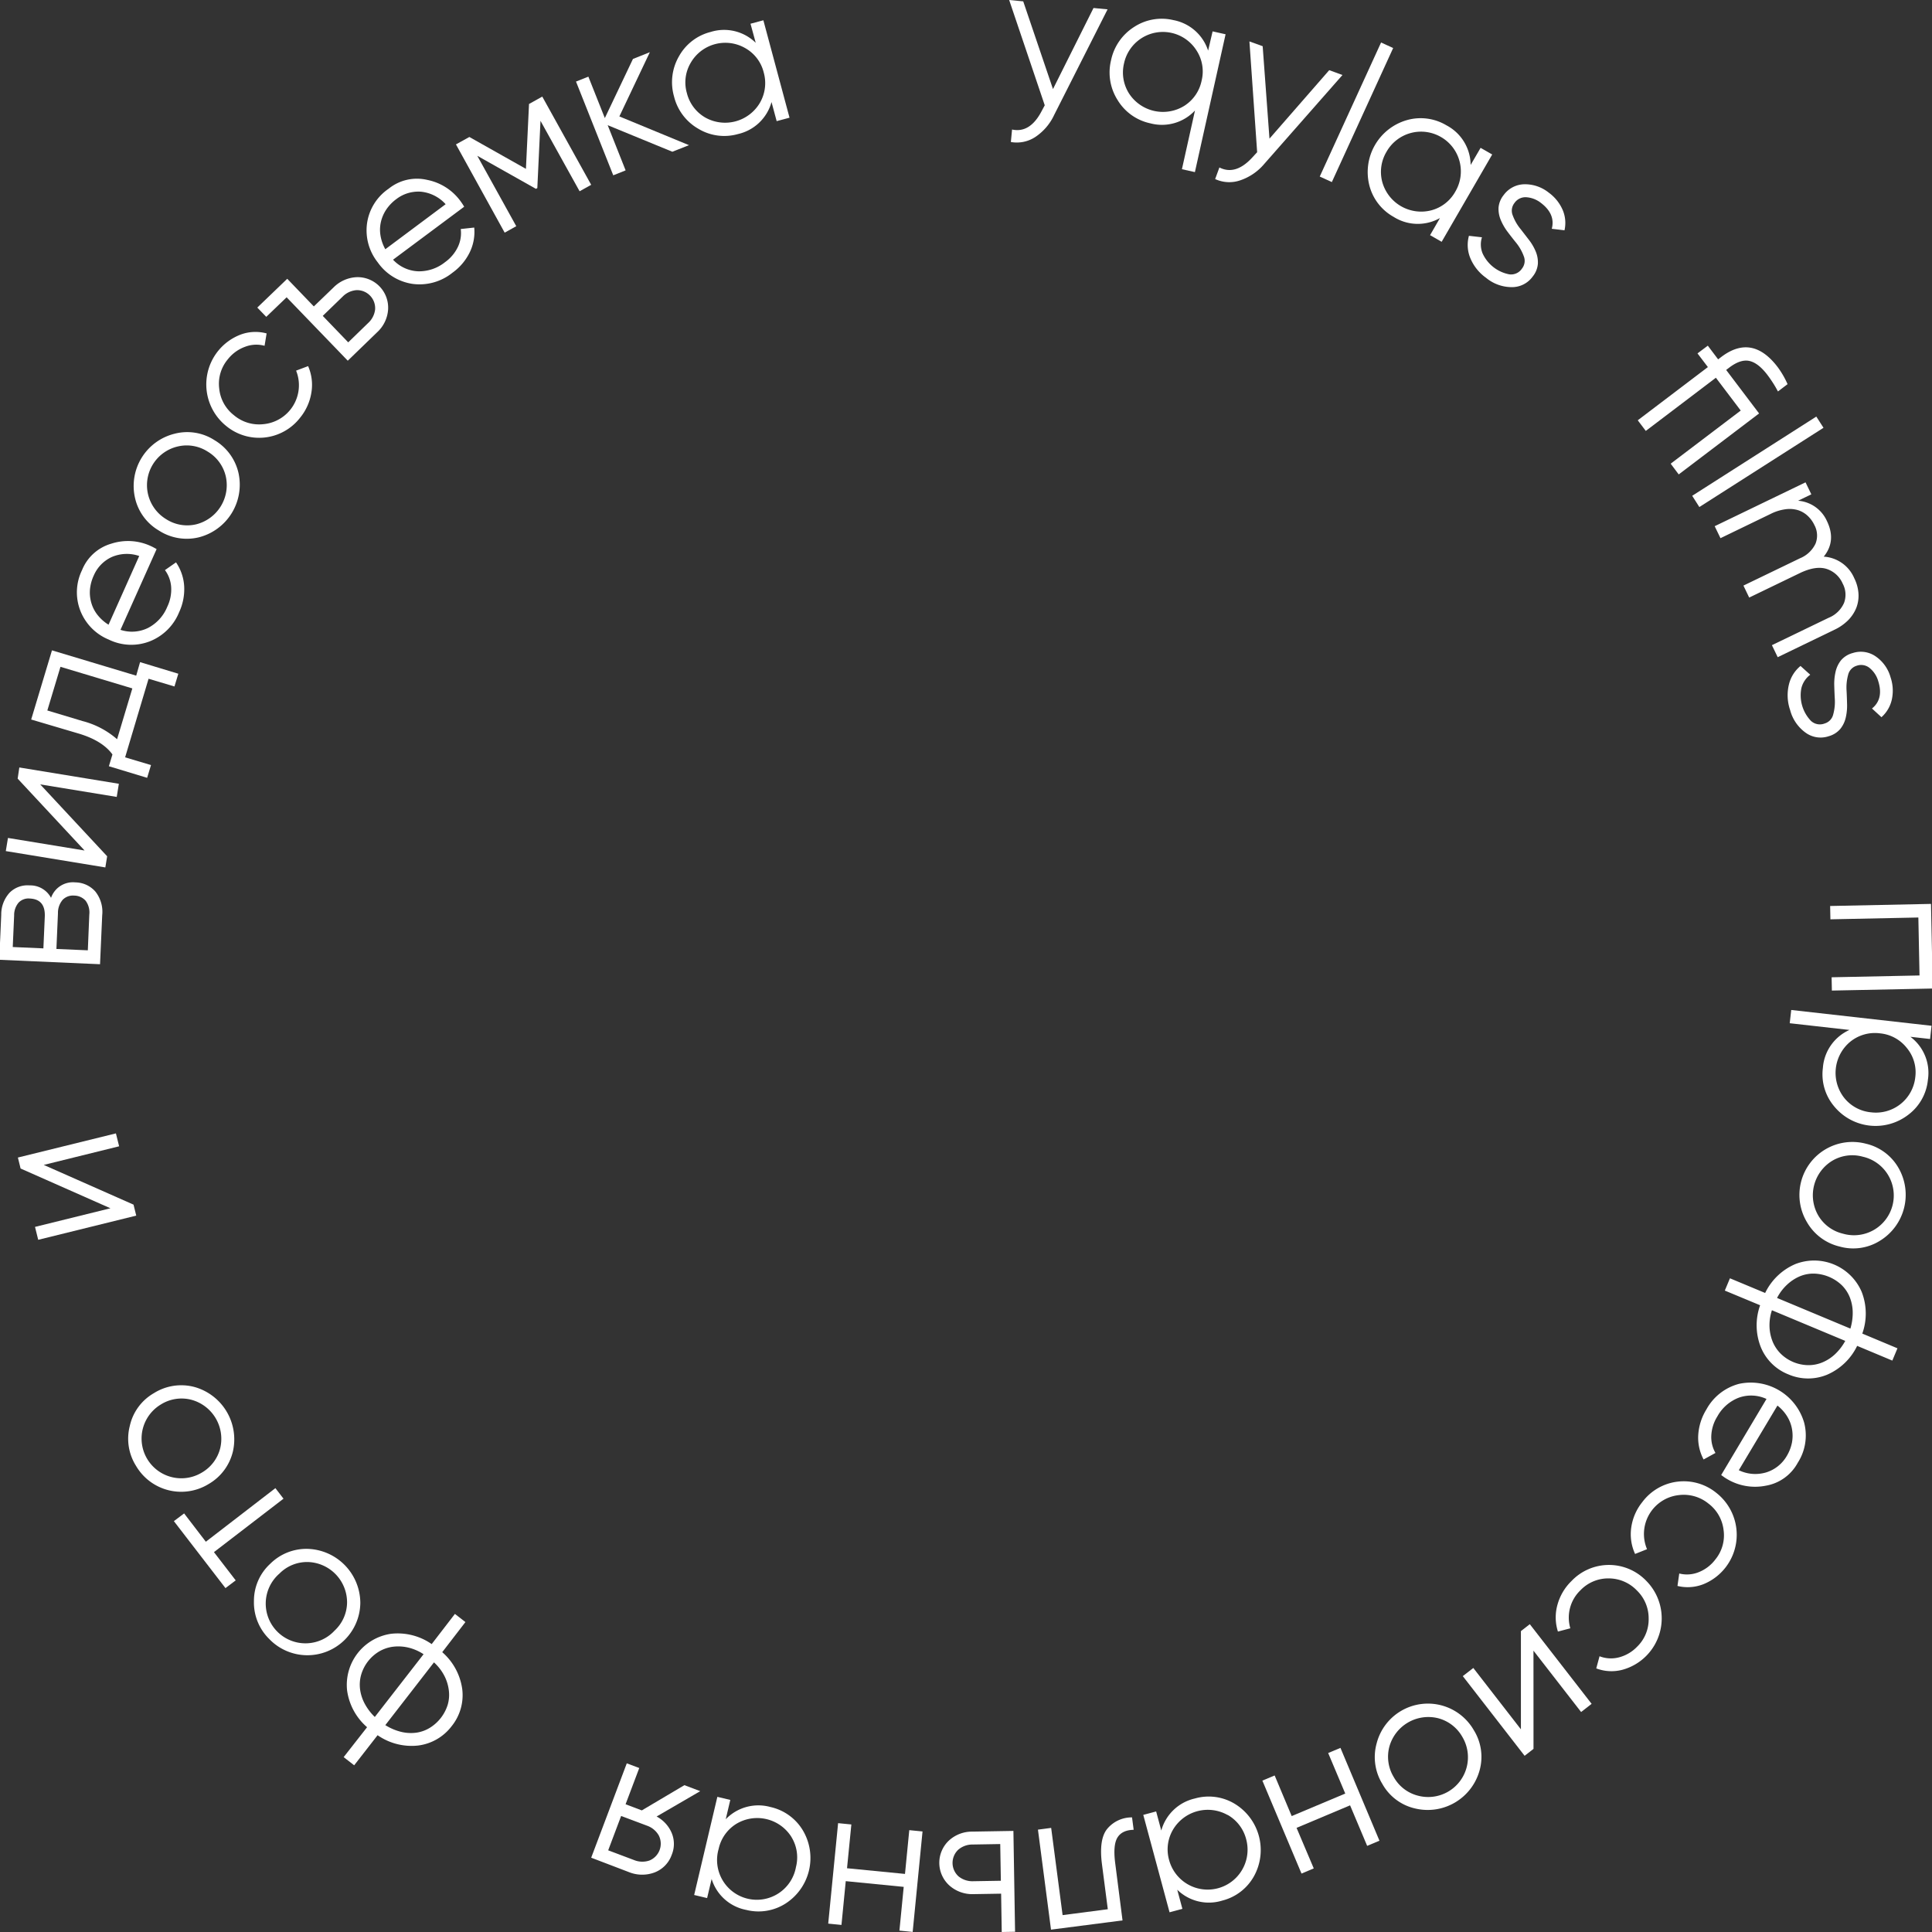 <?xml version="1.0" encoding="UTF-8"?> <svg xmlns="http://www.w3.org/2000/svg" id="Layer_1" data-name="Layer 1" viewBox="0 0 500 500"><rect x="0" y="0" width="500" height="500" fill="#333333" stroke="none"/> <defs> <style>.cls-1{fill:#fff;}</style> </defs> <path class="cls-1" d="M283,2.07l3.64.35L272.82,29.74A13.88,13.88,0,0,1,268,35.41a8.72,8.72,0,0,1-6.39,1.34l.31-3.23q4.62,1,7.63-4.72l.83-1.55L261.17,0l3.64.35,7.7,22.7Z"></path> <path class="cls-1" d="M313.82,8.12l3.36.75-7.94,35.67-3.36-.75,3.38-15.19a11.7,11.7,0,0,1-11.54,3.32,13.06,13.06,0,0,1-8.47-6,13.32,13.32,0,0,1-1.71-10.33A13.44,13.44,0,0,1,293.47,7a13.06,13.06,0,0,1,10.19-1.8,11.71,11.71,0,0,1,9,7.9Zm-21.61,16.1a10.48,10.48,0,0,0,14.27,3.18,10.1,10.1,0,0,0,4.5-6.54,9.94,9.94,0,0,0-1.31-7.78,10.29,10.29,0,0,0-18.77,3.31A10.13,10.13,0,0,0,292.21,24.22Z"></path> <path class="cls-1" d="M344,18.16l3.43,1.25-20.23,23A14,14,0,0,1,321,46.66a8.7,8.7,0,0,1-6.52-.32l1.1-3q4.23,2.14,8.58-2.66l1.19-1.29-2-28.67,3.43,1.24,1.76,23.92Z"></path> <path class="cls-1" d="M341.55,45.69,357.42,11l3.13,1.43L344.68,47.12Z"></path> <path class="cls-1" d="M383.18,38.26l3,1.72L373.1,62.58l-3-1.72,2.56-4.43a11.68,11.68,0,0,1-12-.31,13,13,0,0,1-6.29-8.21,14,14,0,0,1,9.72-16.82,13,13,0,0,1,10.26,1.35,11.68,11.68,0,0,1,6.25,10.25Zm-25.44,8.87a10.45,10.45,0,0,0,12.65,7.31,10.07,10.07,0,0,0,6.26-4.88,10.26,10.26,0,0,0-3.73-14.1,10.27,10.27,0,0,0-14.08,3.8A10.14,10.14,0,0,0,357.74,47.13Z"></path> <path class="cls-1" d="M391.94,52.54a3.2,3.2,0,0,0-.45,3.19,12.1,12.1,0,0,0,2.07,3.59q1,1.3,2.13,2.76a13.22,13.22,0,0,1,1.75,3,7.25,7.25,0,0,1,.56,3.2,6,6,0,0,1-1.35,3.3,6.57,6.57,0,0,1-5.39,2.73,10.42,10.42,0,0,1-6.68-2.42,11.8,11.8,0,0,1-4.1-5.18,8.92,8.92,0,0,1-.32-5.68l3.37.38a6.14,6.14,0,0,0,.15,4.14A9.57,9.57,0,0,0,390.61,71a3.4,3.4,0,0,0,3.29-1.51,3.22,3.22,0,0,0,.45-3.19,12.23,12.23,0,0,0-2.07-3.59c-.72-.89-1.44-1.81-2.16-2.77a14.15,14.15,0,0,1-1.72-3,7.41,7.41,0,0,1-.58-3.18,6,6,0,0,1,1.36-3.32,6.75,6.75,0,0,1,5.21-2.75,9.82,9.82,0,0,1,6.42,2.16,10.89,10.89,0,0,1,3.61,4.49,8.56,8.56,0,0,1,.47,5.26l-3.29-.39q1-3.8-2.8-6.69a6.87,6.87,0,0,0-3.73-1.47A3.44,3.44,0,0,0,391.94,52.54Z"></path> <path class="cls-1" d="M455.25,107l-20.8,15.78L432.37,120l18.13-13.75-6.43-8.49-18.14,13.76-2.08-2.75L442,95l-2.69-3.54,2.67-2L444.65,93l.83-.63q8-6.06,14.61,2.67a23.14,23.14,0,0,1,2.53,4.38l-2.49,1.89c-.38-.72-.79-1.44-1.24-2.14s-.93-1.41-1.46-2.11q-2.37-3.12-4.66-3.64t-5.21,1.69l-.83.63Z"></path> <path class="cls-1" d="M437.94,128.31l32.12-20.5,1.86,2.9-32.13,20.51Z"></path> <path class="cls-1" d="M479.89,149.66a10.4,10.4,0,0,1,1.08,3.92,8.74,8.74,0,0,1-.54,3.68,9.72,9.72,0,0,1-2.1,3.22,12.61,12.61,0,0,1-3.6,2.51l-14.66,7.09-1.5-3.11,14.67-7.08a7.35,7.35,0,0,0,4-3.87,6.1,6.1,0,0,0-.36-5,6.82,6.82,0,0,0-4.24-3.81c-1.88-.56-4.2-.18-6.95,1.16l-13,6.28-1.49-3.1,14.66-7.08a7.64,7.64,0,0,0,4-3.78,5.69,5.69,0,0,0-.3-4.81,7.85,7.85,0,0,0-1.77-2.42,6.59,6.59,0,0,0-2.53-1.45,7.65,7.65,0,0,0-3.21-.21,12,12,0,0,0-3.79,1.19l-13,6.29-1.5-3.1,23.51-11.35,1.5,3.1-3.43,1.66a8.94,8.94,0,0,1,7.47,5.26q2.48,5.13-.83,9.21A9.21,9.21,0,0,1,479.89,149.66Z"></path> <path class="cls-1" d="M480.52,172.29a3.21,3.21,0,0,0-2.22,2.34,12.4,12.4,0,0,0-.41,4.12c.06,1.11.1,2.27.13,3.48a13.59,13.59,0,0,1-.34,3.47,7.18,7.18,0,0,1-1.4,2.93,6.06,6.06,0,0,1-3,1.9,6.6,6.6,0,0,1-6-.92,10.48,10.48,0,0,1-4-5.86,11.75,11.75,0,0,1-.31-6.6,8.9,8.9,0,0,1,3-4.8l2.52,2.27a6.19,6.19,0,0,0-2.29,3.45,9.58,9.58,0,0,0,2.46,8.48,3.38,3.38,0,0,0,3.55.69,3.21,3.21,0,0,0,2.22-2.33,12.2,12.2,0,0,0,.41-4.12c-.06-1.15-.11-2.32-.14-3.52a13.91,13.91,0,0,1,.35-3.44,7.44,7.44,0,0,1,1.38-2.92A6,6,0,0,1,479.5,169a6.74,6.74,0,0,1,5.83.81,9.72,9.72,0,0,1,3.95,5.49,10.75,10.75,0,0,1,.32,5.75,8.59,8.59,0,0,1-2.68,4.56l-2.45-2.25q3.06-2.48,1.62-7.07a6.8,6.8,0,0,0-2.17-3.36A3.45,3.45,0,0,0,480.52,172.29Z"></path> <path class="cls-1" d="M500.19,255.83l-26.1.53-.07-3.44,22.75-.47-.3-15-22.76.47-.07-3.45,26.1-.54Z"></path> <path class="cls-1" d="M498.94,279.44a12.83,12.83,0,0,1-5,9,13.86,13.86,0,0,1-19.3-2.17,12.84,12.84,0,0,1-2.88-9.89,11.68,11.68,0,0,1,6.88-9.83l-15.46-1.74.39-3.43,36.31,4.09-.38,3.42-5.09-.57A11.68,11.68,0,0,1,498.94,279.44Zm-20.06-9.87a10.46,10.46,0,0,0-1.63,14.52,10.08,10.08,0,0,0,7,3.78,10.24,10.24,0,0,0,11.42-9.06,9.83,9.83,0,0,0-2.19-7.6,10,10,0,0,0-6.93-3.78A10.12,10.12,0,0,0,478.88,269.57Z"></path> <path class="cls-1" d="M467.63,316.28A13.71,13.71,0,0,1,482.93,296a13.13,13.13,0,0,1,8.41,6.27,13.94,13.94,0,0,1-4.85,18.86,13,13,0,0,1-10.41,1.47A13.28,13.28,0,0,1,467.63,316.28Zm6.57-15.88a10.45,10.45,0,0,0-3.64,14.16,10.09,10.09,0,0,0,6.38,4.71,10.29,10.29,0,1,0,5.13-19.92A10.1,10.1,0,0,0,474.2,300.4Z"></path> <path class="cls-1" d="M446.38,334l1.33-3.18,9.11,3.8a15.37,15.37,0,0,1,7.82-7.48,13.38,13.38,0,0,1,17.15,7.17,15.41,15.41,0,0,1,.17,10.82l9.1,3.81-1.33,3.18-9.1-3.81a15.41,15.41,0,0,1-7.82,7.48,12.88,12.88,0,0,1-10-.11,12.73,12.73,0,0,1-7.12-7.06,15.35,15.35,0,0,1-.17-10.82Zm12.19,5.09a12.37,12.37,0,0,0-.62,4.33,11.46,11.46,0,0,0,.82,3.82,9.68,9.68,0,0,0,2.09,3.11,10.38,10.38,0,0,0,7.07,2.95,9.33,9.33,0,0,0,3.67-.7,10.92,10.92,0,0,0,3.28-2.11,13.82,13.82,0,0,0,2.67-3.47Zm20.31,4.75a14.09,14.09,0,0,0,.6-4.36,11,11,0,0,0-.79-3.83,9.24,9.24,0,0,0-2.09-3.09,10.87,10.87,0,0,0-7.07-2.95,9.16,9.16,0,0,0-3.67.67,11.33,11.33,0,0,0-3.3,2.13,12.5,12.5,0,0,0-2.66,3.5Z"></path> <path class="cls-1" d="M465.24,378.59a11.62,11.62,0,0,1-8.32,5.92,14.14,14.14,0,0,1-10.14-1.85c-.15-.09-.34-.21-.57-.37l-.77-.55,11.73-19.69a9.45,9.45,0,0,0-7.12-.35,10.72,10.72,0,0,0-5.6,4.87,10.24,10.24,0,0,0-1.57,5,8.26,8.26,0,0,0,1.08,4.45l-3.07,1.69a12,12,0,0,1-1.39-6.29,14.28,14.28,0,0,1,2.11-6.65,13.54,13.54,0,0,1,8.45-6.63,14.39,14.39,0,0,1,16.84,10A13.07,13.07,0,0,1,465.24,378.59Zm-2.87-1.71a10.88,10.88,0,0,0,1.39-3.55,9.75,9.75,0,0,0,0-3.53,9.29,9.29,0,0,0-1.27-3.28,10.8,10.8,0,0,0-2.49-2.76l-10,16.73a9.84,9.84,0,0,0,7.14.55A9.34,9.34,0,0,0,462.37,376.88Z"></path> <path class="cls-1" d="M425,388.77a13.37,13.37,0,0,1,19.23-2.38A13.79,13.79,0,0,1,440.81,410a11.11,11.11,0,0,1-6.68.44l.46-3.22a8.11,8.11,0,0,0,5-.33,10,10,0,0,0,4.34-3.3,9.83,9.83,0,0,0,2.13-7.62,10,10,0,0,0-3.92-6.85,10.11,10.11,0,0,0-7.63-2.19,10.12,10.12,0,0,0-8.26,14l-3.09,1.23a12.15,12.15,0,0,1-1-6.8A13.49,13.49,0,0,1,425,388.77Z"></path> <path class="cls-1" d="M406.71,409.16a13.38,13.38,0,0,1,19.38,0,13.79,13.79,0,0,1-6.3,23,11.09,11.09,0,0,1-6.68-.38l.85-3.14a8.19,8.19,0,0,0,5,.29,10,10,0,0,0,4.71-2.75,9.84,9.84,0,0,0,3-7.3,10,10,0,0,0-3.06-7.28,10.09,10.09,0,0,0-7.3-3.11,9.93,9.93,0,0,0-7.28,3.06,9.79,9.79,0,0,0-2.63,9.85l-3.21.85a12.07,12.07,0,0,1-.14-6.87A13.55,13.55,0,0,1,406.71,409.16Z"></path> <path class="cls-1" d="M396.87,452.61l-2.3,1.79-16-20.62,2.72-2.11,12.32,15.88,0-25.42,2.3-1.79,16,20.61-2.72,2.12-12.33-15.88Z"></path> <path class="cls-1" d="M356.27,451.2a13.7,13.7,0,0,1,25.16-3.42,13.07,13.07,0,0,1,1.49,10.38A13.93,13.93,0,0,1,366.11,468a13,13,0,0,1-8.37-6.34A13.28,13.28,0,0,1,356.27,451.2Zm15.9-6.53a10.47,10.47,0,0,0-12.61,7.39,10.13,10.13,0,0,0,1.15,7.86,10,10,0,0,0,6.26,4.8,10.29,10.29,0,0,0,11.49-15.2A10.13,10.13,0,0,0,372.17,444.67Z"></path> <path class="cls-1" d="M340,483.54l-3.17,1.34L326.7,460.82l3.18-1.33L334.29,470l13.86-5.83-4.42-10.49,3.18-1.33L357,476.37l-3.18,1.34-4.42-10.49-13.85,5.83Z"></path> <path class="cls-1" d="M306,494l-3.32.9-6.8-25.21,3.33-.89,1.33,4.94a11.69,11.69,0,0,1,8.69-8.29,13,13,0,0,1,10.26,1.34,14,14,0,0,1,5.05,18.75,13,13,0,0,1-8.19,6.32,11.71,11.71,0,0,1-11.68-2.8Zm11.68-24.29a10.46,10.46,0,0,0-14.11,3.81,10.07,10.07,0,0,0-1,7.88A10.29,10.29,0,1,0,322.51,476,10.12,10.12,0,0,0,317.72,469.7Z"></path> <path class="cls-1" d="M272,499.39l-3.38-25.88,3.42-.45L275,495.63l11.7-1.52-1.5-11.55q-.86-6.51,1.32-9.22a8.23,8.23,0,0,1,6.45-3l.42,3.21q-3,.07-4.19,2t-.59,6.61L290.51,497Z"></path> <path class="cls-1" d="M251.94,490.2a8.92,8.92,0,0,1-6.2-2.2,7.91,7.91,0,0,1-.19-11.64,8.82,8.82,0,0,1,6.13-2.34l10.59-.18.43,26.1-3.45.06-.16-9.92Zm-.21-12.84A5.62,5.62,0,0,0,248,478.7a4.69,4.69,0,0,0,.11,6.94,5.7,5.7,0,0,0,3.75,1.22l7.16-.12-.16-9.5Z"></path> <path class="cls-1" d="M217.77,498.17l-3.43-.34,2.56-26,3.43.34-1.12,11.33,15,1.47,1.11-11.33,3.43.34-2.55,26-3.43-.34,1.11-11.32-15-1.48Z"></path> <path class="cls-1" d="M183,491.22l-3.35-.8,6-25.4,3.35.8-1.18,5a11.71,11.71,0,0,1,11.59-3.16,13.06,13.06,0,0,1,8.38,6.06,14,14,0,0,1-4.47,18.9,13,13,0,0,1-10.21,1.66,11.65,11.65,0,0,1-8.94-8Zm21.82-15.82A10.46,10.46,0,0,0,190.58,472a10.13,10.13,0,0,0-4.59,6.48,10.29,10.29,0,1,0,20,4.73A10.07,10.07,0,0,0,204.81,475.4Z"></path> <path class="cls-1" d="M153,480.77l9.21-24.42,3.23,1.21-3.54,9.38,4.2,1.59L177.12,462l4.1,1.55-11.29,6.56a8.65,8.65,0,0,1,3.91,4.27,7.37,7.37,0,0,1,0,5.65,7.58,7.58,0,0,1-4.39,4.54,9.14,9.14,0,0,1-6.63-.05Zm7.75-10.8-3.35,8.89,6.69,2.52a5.68,5.68,0,0,0,3.95.13,4.7,4.7,0,0,0,2.45-6.5,5.65,5.65,0,0,0-3-2.51Z"></path> <path class="cls-1" d="M117.73,417.68l2.72,2.11-6,7.79a15.48,15.48,0,0,1,5.17,9.51,12.76,12.76,0,0,1-2.74,9.65,12.89,12.89,0,0,1-8.67,5,15.4,15.4,0,0,1-10.49-2.67l-6.06,7.79-2.72-2.12L95,447a15.34,15.34,0,0,1-5.17-9.5,13.36,13.36,0,0,1,11.4-14.68,15.4,15.4,0,0,1,10.49,2.67Zm-8.11,10.43a12.38,12.38,0,0,0-4-1.73,11.29,11.29,0,0,0-3.9-.21,9.52,9.52,0,0,0-3.55,1.2,10.4,10.4,0,0,0-4.7,6.05,9.44,9.44,0,0,0-.29,3.73,10.91,10.91,0,0,0,1.18,3.71A13.9,13.9,0,0,0,97,444.35Zm-9.9,18.35a13.86,13.86,0,0,0,4,1.72,10.7,10.7,0,0,0,3.91.25,9.13,9.13,0,0,0,3.52-1.22,10.77,10.77,0,0,0,4.71-6,9.14,9.14,0,0,0,.3-3.71A11.1,11.1,0,0,0,115,433.7a12.45,12.45,0,0,0-2.69-3.48Z"></path> <path class="cls-1" d="M79.73,400.85a14.06,14.06,0,0,1,13.52,14,13.7,13.7,0,0,1-23.64,9.25,13.21,13.21,0,0,1-3.89-9.75,13,13,0,0,1,4.2-9.63A13.26,13.26,0,0,1,79.73,400.85Zm10.09,13.92a10.45,10.45,0,0,0-10.15-10.52,10.07,10.07,0,0,0-7.36,3A10.28,10.28,0,1,0,86.59,422,10.08,10.08,0,0,0,89.82,414.77Z"></path> <path class="cls-1" d="M45,393.67l2.65-2L53.27,399l18-13.87,2.1,2.73L55.37,401.69,61,409l-2.65,2Z"></path> <path class="cls-1" d="M50.28,358.94a14.07,14.07,0,0,1,10,16.68A13.28,13.28,0,0,1,54,384.06a13.55,13.55,0,0,1-18.8-4.7A13.18,13.18,0,0,1,33.6,369a13,13,0,0,1,6.24-8.46A13.29,13.29,0,0,1,50.28,358.94ZM57,374.76a10.47,10.47,0,0,0-7.55-12.52,10.1,10.1,0,0,0-7.84,1.25A10.28,10.28,0,1,0,52.24,381.1,10.13,10.13,0,0,0,57,374.76Z"></path> <path class="cls-1" d="M5.33,302.41l-.7-2.84L30,293.32l.83,3.34-19.51,4.82,23.24,10.28.7,2.84L9.89,320.86l-.83-3.34,19.52-4.82Z"></path> <path class="cls-1" d="M13.21,232.36a6,6,0,0,1,6.29-4,7,7,0,0,1,5.15,2.34,8.41,8.41,0,0,1,1.8,6.17l-.56,12.67L-.19,248.39l.51-11.63A8.36,8.36,0,0,1,2.51,231a6.56,6.56,0,0,1,5.15-1.86A6.08,6.08,0,0,1,13.21,232.36ZM3.3,245.09l7.93.35.36-8.19q.2-4.53-3.87-4.71a3.54,3.54,0,0,0-2.9,1.05,5,5,0,0,0-1.16,3.32Zm19.81-8.38a5.11,5.11,0,0,0-.94-3.59,4,4,0,0,0-3-1.34,3.68,3.68,0,0,0-2.94,1.08,5.18,5.18,0,0,0-1.23,3.5l-.4,9.23,8.13.35Z"></path> <path class="cls-1" d="M4.57,201.51,5,198.62l25.76,4.22-.55,3.4L10.41,203l17.32,18.6-.47,2.89L1.5,220.26l.56-3.4,19.83,3.25Z"></path> <path class="cls-1" d="M35.25,174.86l1-3.5,9.9,3-1,3.3-6.7-2L32.38,196l6.7,2-1,3.3-9.9-3,.92-3.05q-2.59-3.56-8.69-5.39L8.07,186.21l5.38-17.9Zm-1,3.3-18.6-5.59-3.4,11.3,9.15,2.75a21.86,21.86,0,0,1,8.9,4.69Z"></path> <path class="cls-1" d="M21.23,147.55a11.62,11.62,0,0,1,7.58-6.85,14,14,0,0,1,10.28.65c.16.07.37.17.61.3s.53.28.83.46L31.18,163a9.44,9.44,0,0,0,7.11-.48,10.71,10.71,0,0,0,5-5.49,10.24,10.24,0,0,0,1-5.2,8.31,8.31,0,0,0-1.6-4.29l2.86-2a12.17,12.17,0,0,1,2.11,6.09,14.13,14.13,0,0,1-1.32,6.85A13.53,13.53,0,0,1,38.7,166a13.26,13.26,0,0,1-10.54-.47,13.33,13.33,0,0,1-7.36-7.46A13.1,13.1,0,0,1,21.23,147.55Zm3.05,1.36a11.08,11.08,0,0,0-1,3.69,9.56,9.56,0,0,0,.38,3.51,9,9,0,0,0,1.64,3.11,10.83,10.83,0,0,0,2.79,2.45l7.94-17.78a9.85,9.85,0,0,0-7.16.29A9.32,9.32,0,0,0,24.28,148.91Z"></path> <path class="cls-1" d="M61.74,122.49a14.06,14.06,0,0,1-10.25,16.56,13.27,13.27,0,0,1-10.39-1.76,13.11,13.11,0,0,1-6.17-8.48,13.92,13.92,0,0,1,10.25-16.56,13,13,0,0,1,10.37,1.69A13.3,13.3,0,0,1,61.74,122.49Zm-11,13.21a10.45,10.45,0,0,0,7.69-12.43,10.11,10.11,0,0,0-4.69-6.4A10,10,0,0,0,46,115.55a10.28,10.28,0,0,0-3,18.81A10.07,10.07,0,0,0,50.74,135.7Z"></path> <path class="cls-1" d="M77.66,108.11a13.41,13.41,0,0,1-19.28,2,13.8,13.8,0,0,1,3.9-23.52A11,11,0,0,1,69,86.29l-.53,3.2a8.1,8.1,0,0,0-5,.24A10,10,0,0,0,59,92.94a9.84,9.84,0,0,0-2.27,7.58,9.94,9.94,0,0,0,3.79,6.92,10.06,10.06,0,0,0,7.59,2.34,10.12,10.12,0,0,0,8.52-13.86l3.11-1.17a12.1,12.1,0,0,1,.85,6.82A13.63,13.63,0,0,1,77.66,108.11Z"></path> <path class="cls-1" d="M86.37,74.34a9,9,0,0,1,6-2.61,7.9,7.9,0,0,1,8.07,8.39A8.81,8.81,0,0,1,97.59,86L90,93.35,74.18,76.94,68.91,82,66.59,79.6l7.75-7.45,6.88,7.15Zm8.9,9.26a5.62,5.62,0,0,0,1.81-3.51,4.68,4.68,0,0,0-4.81-5,5.63,5.63,0,0,0-3.58,1.66l-5.16,5,6.59,6.85Z"></path> <path class="cls-1" d="M100.58,48.84a11.65,11.65,0,0,1,10-2.28,14,14,0,0,1,8.66,5.58c.11.14.23.33.39.56s.32.5.5.8L101.72,67.21a9.38,9.38,0,0,0,6.44,3,10.74,10.74,0,0,0,7-2.35,10.31,10.31,0,0,0,3.39-4.06,8.32,8.32,0,0,0,.69-4.53l3.49-.38a12.05,12.05,0,0,1-1.13,6.34,14.09,14.09,0,0,1-4.49,5.34,13.59,13.59,0,0,1-10.34,2.9,13.36,13.36,0,0,1-9-5.56,13.31,13.31,0,0,1-2.78-10.1A13.06,13.06,0,0,1,100.58,48.84Zm2,2.68a10.88,10.88,0,0,0-2.64,2.75,9.58,9.58,0,0,0-1.38,3.25A9,9,0,0,0,98.48,61a10.8,10.8,0,0,0,1.24,3.5l15.61-11.65a9.93,9.93,0,0,0-6.4-3.24A9.35,9.35,0,0,0,102.58,51.52Z"></path> <path class="cls-1" d="M140.34,25,153,47.83l-3,1.67L139.88,31.27l-.82,17.4-.36.2-15.18-8.55,10.09,18.22-3,1.67L118,37.37l3.47-1.92,14.64,8.25.8-16.79Z"></path> <path class="cls-1" d="M178.31,37.57,174,39.27,157.27,32.4l4.64,11.69-3.2,1.28-9.64-24.26,3.2-1.27,4.26,10.72,7.28-15.31,4.37-1.74-7.89,16.62Z"></path> <path class="cls-1" d="M194.23,6.14l3.33-.89,6.77,25.21-3.33.89-1.33-4.94A11.68,11.68,0,0,1,191,34.69a13,13,0,0,1-10.26-1.36,13.25,13.25,0,0,1-6.3-8.36,13.4,13.4,0,0,1,1.27-10.39,13,13,0,0,1,8.2-6.31,11.69,11.69,0,0,1,11.67,2.81Zm-11.7,24.28a10.46,10.46,0,0,0,14.12-3.79,10.16,10.16,0,0,0,1-7.88,9.94,9.94,0,0,0-4.77-6.29,10.33,10.33,0,0,0-14.12,3.79,9.94,9.94,0,0,0-1,7.83A10.12,10.12,0,0,0,182.53,30.42Z"></path> </svg> 